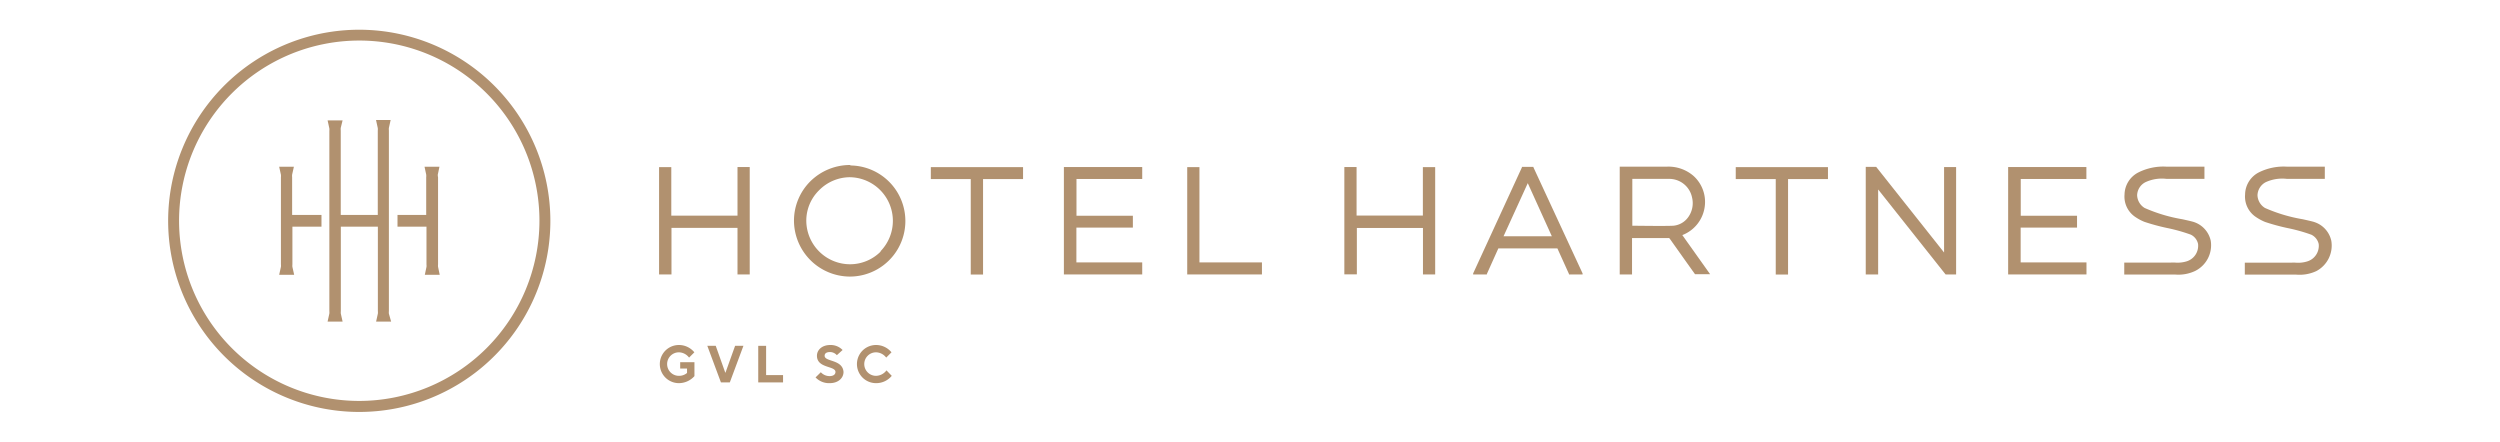 <svg id="Layer_1" data-name="Layer 1" xmlns="http://www.w3.org/2000/svg" width="270" height="47.69" viewBox="0 0 270 47.69"><defs><style>.cls-1{fill:#b1916f;}</style></defs><path class="cls-1" d="M91.87,17.82h0a6.11,6.11,0,0,0-4.35,1.76,6,6,0,0,0-1.77,4.23,6.06,6.06,0,0,0,6,6.06h0a6,6,0,0,0,.06-12Zm3.25,9.34a4.67,4.67,0,0,1-3.32,1.38,4.73,4.73,0,0,1-4.72-4.68,4.6,4.6,0,0,1,1.38-3.31,4.7,4.7,0,0,1,3.32-1.41h0a4.71,4.71,0,0,1,3.31,8Z"/><polygon class="cls-1" points="79.65 23.29 72.5 23.29 72.5 18.05 71.18 18.05 71.18 29.64 72.52 29.64 72.52 24.61 79.65 24.61 79.65 29.64 80.97 29.64 80.97 18.04 79.65 18.04 79.65 23.29"/><polygon class="cls-1" points="153.67 23.28 146.51 23.28 146.51 18.04 145.19 18.04 145.19 29.63 146.54 29.63 146.54 24.62 153.68 24.62 153.68 29.64 155 29.64 155 18.05 153.67 18.05 153.67 23.28"/><polygon class="cls-1" points="116.25 24.58 122.35 24.58 122.35 23.3 116.26 23.3 116.26 19.33 123.36 19.33 123.36 18.04 114.9 18.04 114.9 29.64 123.36 29.64 123.36 28.34 116.25 28.34 116.25 24.58"/><path class="cls-1" d="M237,24c-.18-.07-.67-.18-1.3-.32a17.09,17.09,0,0,1-4.08-1.22,1.68,1.68,0,0,1-.81-1.38,1.64,1.64,0,0,1,.89-1.4,4.2,4.2,0,0,1,2.3-.36h4.08V18H234a6,6,0,0,0-3.09.64A2.73,2.73,0,0,0,229.45,21a2.65,2.65,0,0,0,1.06,2.36,5.12,5.12,0,0,0,1.09.6h0a22.52,22.52,0,0,0,2.43.66,18.41,18.41,0,0,1,2.57.72,1.45,1.45,0,0,1,.79,1,1.76,1.76,0,0,1-1.25,1.89,3.36,3.36,0,0,1-1.2.13,4.51,4.51,0,0,0-.52,0h-5v1.29h5.49a4.23,4.23,0,0,0,2.15-.38A3.1,3.1,0,0,0,238.76,26,2.74,2.74,0,0,0,237,24Z"/><path class="cls-1" d="M251.78,26A2.74,2.74,0,0,0,250,24c-.18-.07-.68-.18-1.3-.32a17.09,17.09,0,0,1-4.08-1.22,1.68,1.68,0,0,1-.81-1.38,1.65,1.65,0,0,1,.88-1.4,4.27,4.27,0,0,1,2.31-.36h4.08V18H247a6,6,0,0,0-3.09.64A2.73,2.73,0,0,0,242.47,21a2.65,2.65,0,0,0,1.06,2.36,5.44,5.44,0,0,0,1.1.61,22.17,22.17,0,0,0,2.42.66,18.24,18.24,0,0,1,2.58.72,1.48,1.48,0,0,1,.79,1,1.76,1.76,0,0,1-1.26,1.89,3.28,3.28,0,0,1-1.19.13,4.68,4.68,0,0,0-.53,0h-5v1.29H248a4.27,4.27,0,0,0,2.16-.38A3.12,3.12,0,0,0,251.78,26Z"/><polygon class="cls-1" points="100.53 19.34 104.84 19.34 104.84 29.65 106.17 29.65 106.17 19.34 110.49 19.34 110.49 18.05 100.53 18.05 100.53 19.34"/><polygon class="cls-1" points="129.54 18.05 128.22 18.05 128.22 29.64 136.29 29.64 136.29 28.34 129.54 28.34 129.54 18.05"/><polygon class="cls-1" points="209.96 27.27 202.65 18.05 202.62 18.02 201.5 18.02 201.5 29.64 202.84 29.64 202.84 20.46 210.1 29.61 210.13 29.64 211.26 29.64 211.26 18.04 209.96 18.04 209.96 27.27"/><path class="cls-1" d="M184.07,22.56A3.78,3.78,0,0,0,182.9,19,4.13,4.13,0,0,0,180,18h-5.07V29.64h1.33V25.71h3.88a.21.21,0,0,1,.23.12c.91,1.28,2.07,2.92,2.69,3.78l0,0h1.63l-3-4.22A3.82,3.82,0,0,0,184.07,22.56Zm-7.48,1.82h-.3V19.32h3.94a2.51,2.51,0,0,1,2.51,2,2.59,2.59,0,0,1-.41,2.13,2.21,2.21,0,0,1-1.64.93C179.8,24.42,177.55,24.39,176.59,24.38Z"/><path class="cls-1" d="M165.61,18.07l0-.05h-1.24l0,.05L159.1,29.53l0,.11h1.48l0-.05c.08-.18.49-1.11,1.24-2.76h6.38l1.25,2.76,0,.05h1.47l0-.11Zm-3.23,7.45L165,19.78l2.6,5.74Z"/><polygon class="cls-1" points="218.23 24.58 224.32 24.58 224.32 23.3 218.24 23.3 218.24 19.33 225.33 19.33 225.33 18.04 216.88 18.04 216.88 29.64 225.34 29.64 225.34 28.34 218.23 28.34 218.23 24.58"/><polygon class="cls-1" points="187.46 19.34 191.78 19.34 191.78 29.65 193.11 29.65 193.11 19.34 197.42 19.34 197.42 18.05 187.46 18.05 187.46 19.34"/><path class="cls-1" d="M38.81,3.21A20.64,20.64,0,1,0,59.44,23.85,20.66,20.66,0,0,0,38.81,3.21Zm0,40.09A19.46,19.46,0,1,1,58.26,23.85,19.48,19.48,0,0,1,38.81,43.3Z"/><path class="cls-1" d="M42,13.81l.19-.85H40.61l.19.87a1.24,1.24,0,0,1,0,.27v9.11h-4V14.09a1.33,1.33,0,0,1,0-.28L37,13H35.38l.19.87a1.24,1.24,0,0,1,0,.27V33.59a1.33,1.33,0,0,1,0,.28l-.19.86H37l-.19-.85a1.27,1.27,0,0,1,0-.28V24.48h4v9.11a1.33,1.33,0,0,1,0,.28l-.19.86h1.62L42,33.88a1.27,1.27,0,0,1,0-.28V14.09A1.33,1.33,0,0,1,42,13.81Z"/><path class="cls-1" d="M31.55,19.14a1.27,1.27,0,0,1,0-.28l.19-.85H30.15l.19.86a1.33,1.33,0,0,1,0,.28v9.4a1.24,1.24,0,0,1,0,.27l-.19.86h1.62l-.19-.85a1.24,1.24,0,0,1,0-.27V24.48h3.14V23.21H31.55Z"/><path class="cls-1" d="M47.28,18.87l.18-.86H45.85l.18.85a1.27,1.27,0,0,1,0,.28v4.07H42.93v1.27h3.13v4.08a1.24,1.24,0,0,1,0,.27l-.18.85h1.61l-.18-.86a1.24,1.24,0,0,1,0-.27v-9.4A1.33,1.33,0,0,1,47.28,18.87Z"/><path class="cls-1" d="M73.46,39.8h.74v.48a1.33,1.33,0,0,1-.88.31,1.27,1.27,0,1,1,0-2.54,1.42,1.42,0,0,1,1.1.57l.57-.57a2.15,2.15,0,0,0-1.67-.79,2.06,2.06,0,1,0,0,4.12A2.26,2.26,0,0,0,75,40.62v-1.5H73.46Z"/><polygon class="cls-1" points="78.35 40.25 78.33 40.25 77.3 37.35 76.39 37.35 77.86 41.3 78.82 41.3 80.29 37.35 79.39 37.35 78.35 40.25"/><polygon class="cls-1" points="82.74 37.35 81.89 37.35 81.89 41.3 84.57 41.3 84.57 40.51 82.74 40.51 82.74 37.35"/><path class="cls-1" d="M89.06,38.42c0-.23.17-.4.59-.4a1,1,0,0,1,.73.34L91,37.8a1.79,1.79,0,0,0-1.33-.54c-.9,0-1.44.54-1.44,1.16,0,1.38,2,1.07,2,1.75,0,.25-.2.45-.65.45a1.27,1.27,0,0,1-.93-.42l-.57.56a2,2,0,0,0,1.53.62c.93,0,1.49-.56,1.49-1.21C91,38.79,89.06,39.1,89.06,38.42Z"/><path class="cls-1" d="M94.61,40.59a1.27,1.27,0,1,1,0-2.54,1.42,1.42,0,0,1,1.1.57l.57-.57a2.15,2.15,0,0,0-1.67-.79,2.06,2.06,0,1,0,0,4.12,2.17,2.17,0,0,0,1.7-.79L95.74,40A1.45,1.45,0,0,1,94.61,40.59Z"/></svg>